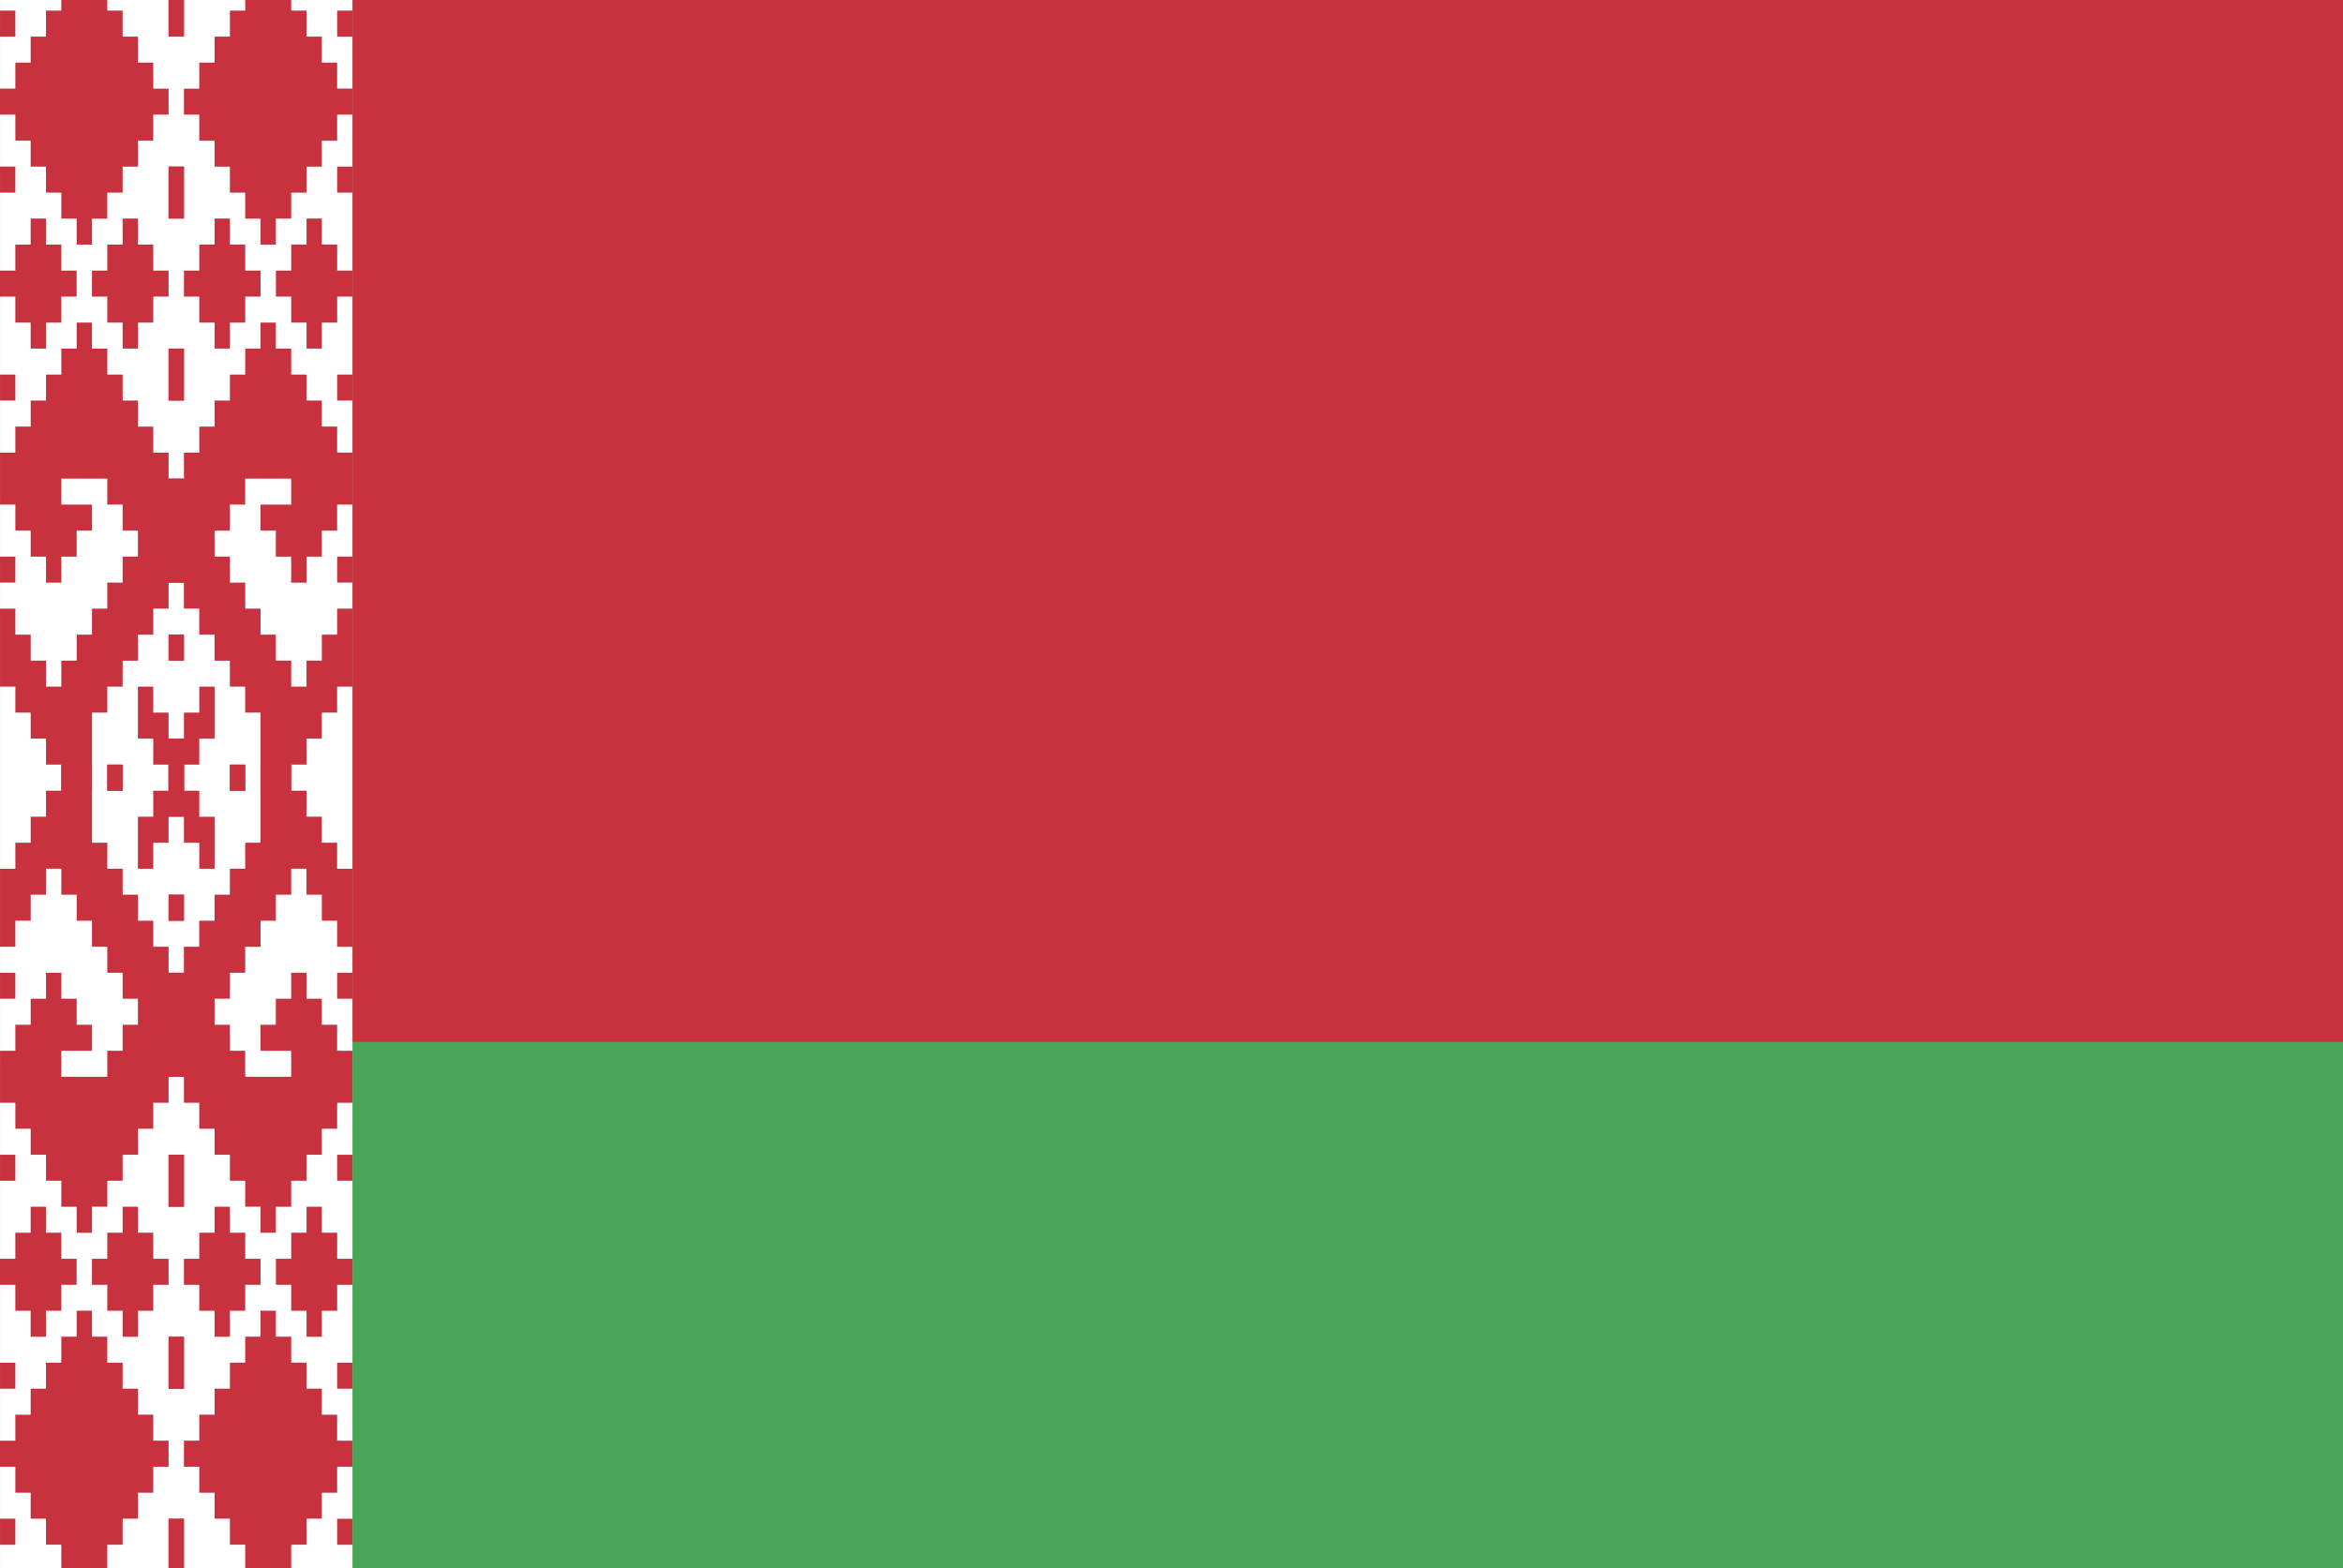 <svg id="レイヤー_1" data-name="レイヤー 1" xmlns="http://www.w3.org/2000/svg" xmlns:xlink="http://www.w3.org/1999/xlink" width="130" height="87" viewBox="0 0 130 87">
  <rect x="0" y="0" width="130" height="87" fill="#808080" stroke="none"/>
  <defs>
    <style>
      .cls-1 {
        fill: none;
      }

      .cls-2 {
        clip-path: url(#clip-path);
      }

      .cls-3 {
        fill: #c8313e;
      }

      .cls-4 {
        fill: #4aa657;
      }

      .cls-5 {
        fill: #fff;
      }

      .cls-6 {
        clip-path: url(#clip-path-2);
      }

      .cls-7 {
        fill: #002395;
      }
    </style>
    <clipPath id="clip-path">
      <rect class="cls-1" width="130" height="87"/>
    </clipPath>
    <clipPath id="clip-path-2">
      <rect class="cls-1" x="150" width="130" height="87"/>
    </clipPath>
  </defs>
  <title>svg_flag</title>
  <g class="cls-2">
    <g>
      <rect class="cls-3" x="0.002" y="-0.853" width="175.998" height="87.999"/>
      <rect class="cls-4" x="0.002" y="57.813" width="175.998" height="29.333"/>
      <rect class="cls-5" x="0.002" y="-0.853" width="19.555" height="87.999"/>
      <g id="a">
        <path id="b" class="cls-3" d="M3.402-.853h2.55V.59h.85V2.032H7.653v1.443h.85v1.443h.85V6.36H8.503v1.443H7.653v1.443H6.803v1.443H5.952v1.443H5.102V13.573H4.252v-1.443H3.401v-1.443H2.551V9.245H1.701V7.803H.851V6.36H0V4.917H.851V3.475h.85V2.032h.85V.59h.85Zm.85,2.884h.85V3.474H5.953v1.443h.85v1.443H5.953v1.443H5.103V9.244H4.253V7.802H3.402V6.359H2.552V4.917h.85V3.474h.85Zm0,2.884h.85v1.443H4.253ZM.001.588H.851v1.443H.001Zm0,8.655H.851V10.686H.001ZM9.353-.855h.853V2.029h-.853Zm0,10.098h.853v2.884h-.853Zm-7.652,2.884H2.551v1.443h.85V15.013h.85v1.443H3.401v1.443H2.551v1.443H1.701v-1.443H.85v-1.443H0V15.013H.85v-1.443h.85Zm0,2.884H2.551v1.443H1.701Zm5.102-2.884H7.653v1.443h.85V15.013h.85v1.443H8.503v1.443H7.653v1.443H6.803v-1.443H5.952v-1.443H5.102V15.013h.85v-1.443h.85Zm0,2.884H7.653v1.443H6.803ZM.001,20.783H.851v1.443H.001Zm9.351-1.443h.853v2.884h-.853ZM.001,25.111H.851v-1.443H1.702V22.226H2.552v-1.443h.85v-1.443h.85v-1.443h.85v1.443H5.953v1.443h.85V22.226h.85v1.443h.85v1.443h.85v1.443h.85v5.771H9.354v1.443H8.504v1.443H7.654v1.443H6.803V38.095H5.953v1.443H5.103v4.334H3.402V42.423H2.552V40.98H1.702V39.538H.852V38.095H.001V33.767H.852V35.21H1.702v1.443h.85v1.443h.85V36.653H4.253V35.21H5.103V33.767h.85v-1.443h.85v-1.443h.85v-1.443H6.804V27.997H5.953v-1.443h-2.55V27.997H5.104v1.443H4.253v1.443H3.403v1.443H2.553v-1.443H1.702v-1.443H.852V27.997H.002Zm0,5.771H.851v1.443H.001Zm9.351,4.328h.853v1.443h-.853ZM7.652,38.094h.85v1.443h.85v1.443h.853l-0,2.893h-.853V42.421H8.502v-1.443H7.652ZM5.952,42.422h.85v1.45H5.952Z"/>
        <path id="b-2" data-name="b" class="cls-3" d="M16.156-.853h-2.55V.59H12.756V2.032H11.906v1.443h-.85v1.443h-.85V6.36h.85v1.443h.85v1.443H12.756v1.443h.85v1.443h.85V13.573h.85v-1.443H16.157v-1.443h.85V9.245h.85V7.803h.85V6.36h.85V4.917h-.85V3.475h-.85V2.032h-.85V.59H16.157ZM15.306,2.031h-.85V3.474h-.85v1.443h-.85v1.443h.85v1.443h.85V9.244H15.306V7.802h.85V6.359h.85V4.917h-.85V3.474H15.306Zm0,2.884h-.85v1.443H15.306ZM19.557.588h-.85v1.443h.85Zm0,8.655h-.85V10.686h.85ZM10.206-.855h-.853V2.029h.853Zm0,10.098h-.853v2.884h.853Zm7.652,2.884H17.008v1.443h-.85V15.013h-.85v1.443h.85v1.443h.85v1.443H17.858v-1.443h.85v-1.443h.85V15.013h-.85v-1.443H17.858Zm0,2.884H17.008v1.443H17.858Zm-5.102-2.884H11.906v1.443h-.85V15.013h-.85v1.443h.85v1.443h.85v1.443H12.756v-1.443h.85v-1.443h.85V15.013h-.85v-1.443H12.756Zm0,2.884H11.906v1.443H12.756ZM19.557,20.783h-.85v1.443h.85ZM10.206,19.34h-.853v2.884h.853Zm9.351,5.771h-.85v-1.443H17.857V22.226h-.85v-1.443h-.85v-1.443H15.306v-1.443h-.85v1.443h-.85v1.443h-.85V22.226h-.85v1.443h-.85v1.443h-.85v1.443H9.354v5.771h.85v1.443h.85v1.443h.85v1.443h.85V38.095h.85v1.443h.85v4.334h1.701V42.423h.85V40.98h.85V39.538h.85V38.095h.85V33.767h-.85V35.21H17.857v1.443h-.85v1.443h-.85V36.653H15.306V35.21h-.85V33.767h-.85v-1.443H12.755v-1.443h-.85v-1.443H12.755V27.997h.85v-1.443h2.55V27.997H14.455v1.443h.85v1.443h.85v1.443h.85v-1.443H17.856v-1.443h.85V27.997h.85Zm0,5.771h-.85v1.443h.85ZM10.206,35.21h-.853v1.443h.853ZM11.906,38.094H11.056v1.443h-.85v1.443h-.853l0,2.893h.853V42.421H11.056v-1.443h.85Zm1.7,4.328h-.85v1.45h.85Z"/>
      </g>
      <g id="a-2" data-name="a">
        <path id="b-3" data-name="b" class="cls-3" d="M3.402,87.146h2.55v-1.443h.85V84.261H7.653v-1.443h.85v-1.443h.85v-1.443H8.503v-1.443H7.653V77.048H6.803v-1.443H5.952v-1.443H5.102v-1.443H4.252v1.443H3.401v1.443H2.551V77.048H1.701v1.443H.851v1.443H0v1.443H.851v1.443h.85V84.261h.85v1.443h.85Zm.85-2.884h.85v-1.443H5.953v-1.443h.85V79.934H5.953V78.491H5.103v-1.443H4.253v1.443H3.402v1.443H2.552v1.443h.85v1.443h.85Zm0-2.884h.85v-1.443H4.253ZM.001,85.705H.851v-1.443H.001Zm0-8.655H.851v-1.443H.001Zm9.351,10.098h.853V84.264h-.853Zm0-10.098h.853V74.165h-.853Zm-7.652-2.884H2.551V72.723h.85V71.28h.85V69.838H3.401V68.395H2.551V66.952H1.701v1.443H.85v1.443H0v1.443H.85v1.443h.85Zm0-2.884H2.551v-1.443H1.701Zm5.102,2.884H7.653V72.723h.85V71.28h.85V69.838H8.503V68.395H7.653V66.952H6.803v1.443H5.952v1.443H5.102v1.443h.85v1.443h.85Zm0-2.884H7.653v-1.443H6.803ZM.001,65.51H.851v-1.443H.001Zm9.351,1.443h.853V64.068h-.853ZM.001,61.182H.851v1.443H1.702v1.443H2.552v1.443h.85v1.443h.85v1.443h.85V66.952H5.953V65.51h.85V64.067h.85V62.624h.85V61.182h.85V59.739h.85V53.968H9.354V52.526H8.504V51.083H7.654V49.641H6.803V48.198H5.953V46.755H5.103V42.421H3.402v1.449H2.552v1.443H1.702v1.443H.852v1.443H.001v4.328H.852v-1.443H1.702v-1.443h.85v-1.443h.85v1.443H4.253v1.443H5.103v1.443h.85v1.443h.85v1.443h.85v1.443H6.804v1.443H5.953v1.443h-2.55v-1.443H5.104v-1.443H4.253v-1.443H3.403v-1.443H2.553v1.443H1.702v1.443H.852v1.443H.002Zm0-5.771H.851V53.968H.001Zm9.351-4.328h.853V49.641h-.853ZM7.652,48.199h.85v-1.443h.85v-1.443h.853l-0-2.893h-.853v1.451H8.502v1.443H7.652ZM5.952,43.871h.85V42.421H5.952Z"/>
        <path id="b-4" data-name="b" class="cls-3" d="M16.156,87.146h-2.55v-1.443H12.756V84.261H11.906v-1.443h-.85v-1.443h-.85v-1.443h.85v-1.443h.85V77.048H12.756v-1.443h.85v-1.443h.85v-1.443h.85v1.443H16.157v1.443h.85V77.048h.85v1.443h.85v1.443h.85v1.443h-.85v1.443h-.85V84.261h-.85v1.443H16.157ZM15.306,84.262h-.85v-1.443h-.85v-1.443h-.85V79.934h.85V78.491h.85v-1.443H15.306v1.443h.85v1.443h.85v1.443h-.85v1.443H15.306Zm0-2.884h-.85v-1.443H15.306Zm4.251,4.328h-.85v-1.443h.85Zm0-8.655h-.85v-1.443h.85ZM10.206,87.148h-.853V84.264h.853Zm0-10.098h-.853V74.165h.853Zm7.652-2.884H17.008V72.723h-.85V71.28h-.85V69.838h.85V68.395h.85V66.952H17.858v1.443h.85v1.443h.85v1.443h-.85v1.443H17.858Zm0-2.884H17.008v-1.443H17.858ZM12.756,74.165H11.906V72.723h-.85V71.28h-.85V69.838h.85V68.395h.85V66.952H12.756v1.443h.85v1.443h.85v1.443h-.85v1.443H12.756Zm0-2.884H11.906v-1.443H12.756Zm6.801-5.771h-.85v-1.443h.85ZM10.206,66.953h-.853V64.068h.853Zm9.351-5.771h-.85v1.443H17.857v1.443h-.85v1.443h-.85v1.443H15.306v1.443h-.85V66.952h-.85V65.51h-.85V64.067h-.85V62.624h-.85V61.182h-.85V59.739H9.354V53.968h.85V52.526h.85V51.083h.85V49.641h.85V48.198h.85V46.755h.85V42.421h1.701v1.449h.85v1.443h.85v1.443h.85v1.443h.85v4.328h-.85v-1.443H17.857v-1.443h-.85v-1.443h-.85v1.443H15.306v1.443h-.85v1.443h-.85v1.443H12.755v1.443h-.85v1.443H12.755v1.443h.85v1.443h2.55v-1.443H14.455v-1.443h.85v-1.443h.85v-1.443h.85v1.443H17.856v1.443h.85v1.443h.85Zm0-5.771h-.85V53.968h.85ZM10.206,51.084h-.853V49.641h.853Zm1.7-2.884H11.056v-1.443h-.85v-1.443h-.853l0-2.893h.853v1.451H11.056v1.443h.85Zm1.7-4.328h-.85V42.421h.85Z"/>
      </g>
    </g>
  </g>
  <g class="cls-6">
    <rect class="cls-7" x="127.14" y="-1.15" width="178.527" height="89.263"/>
  </g>
</svg>
